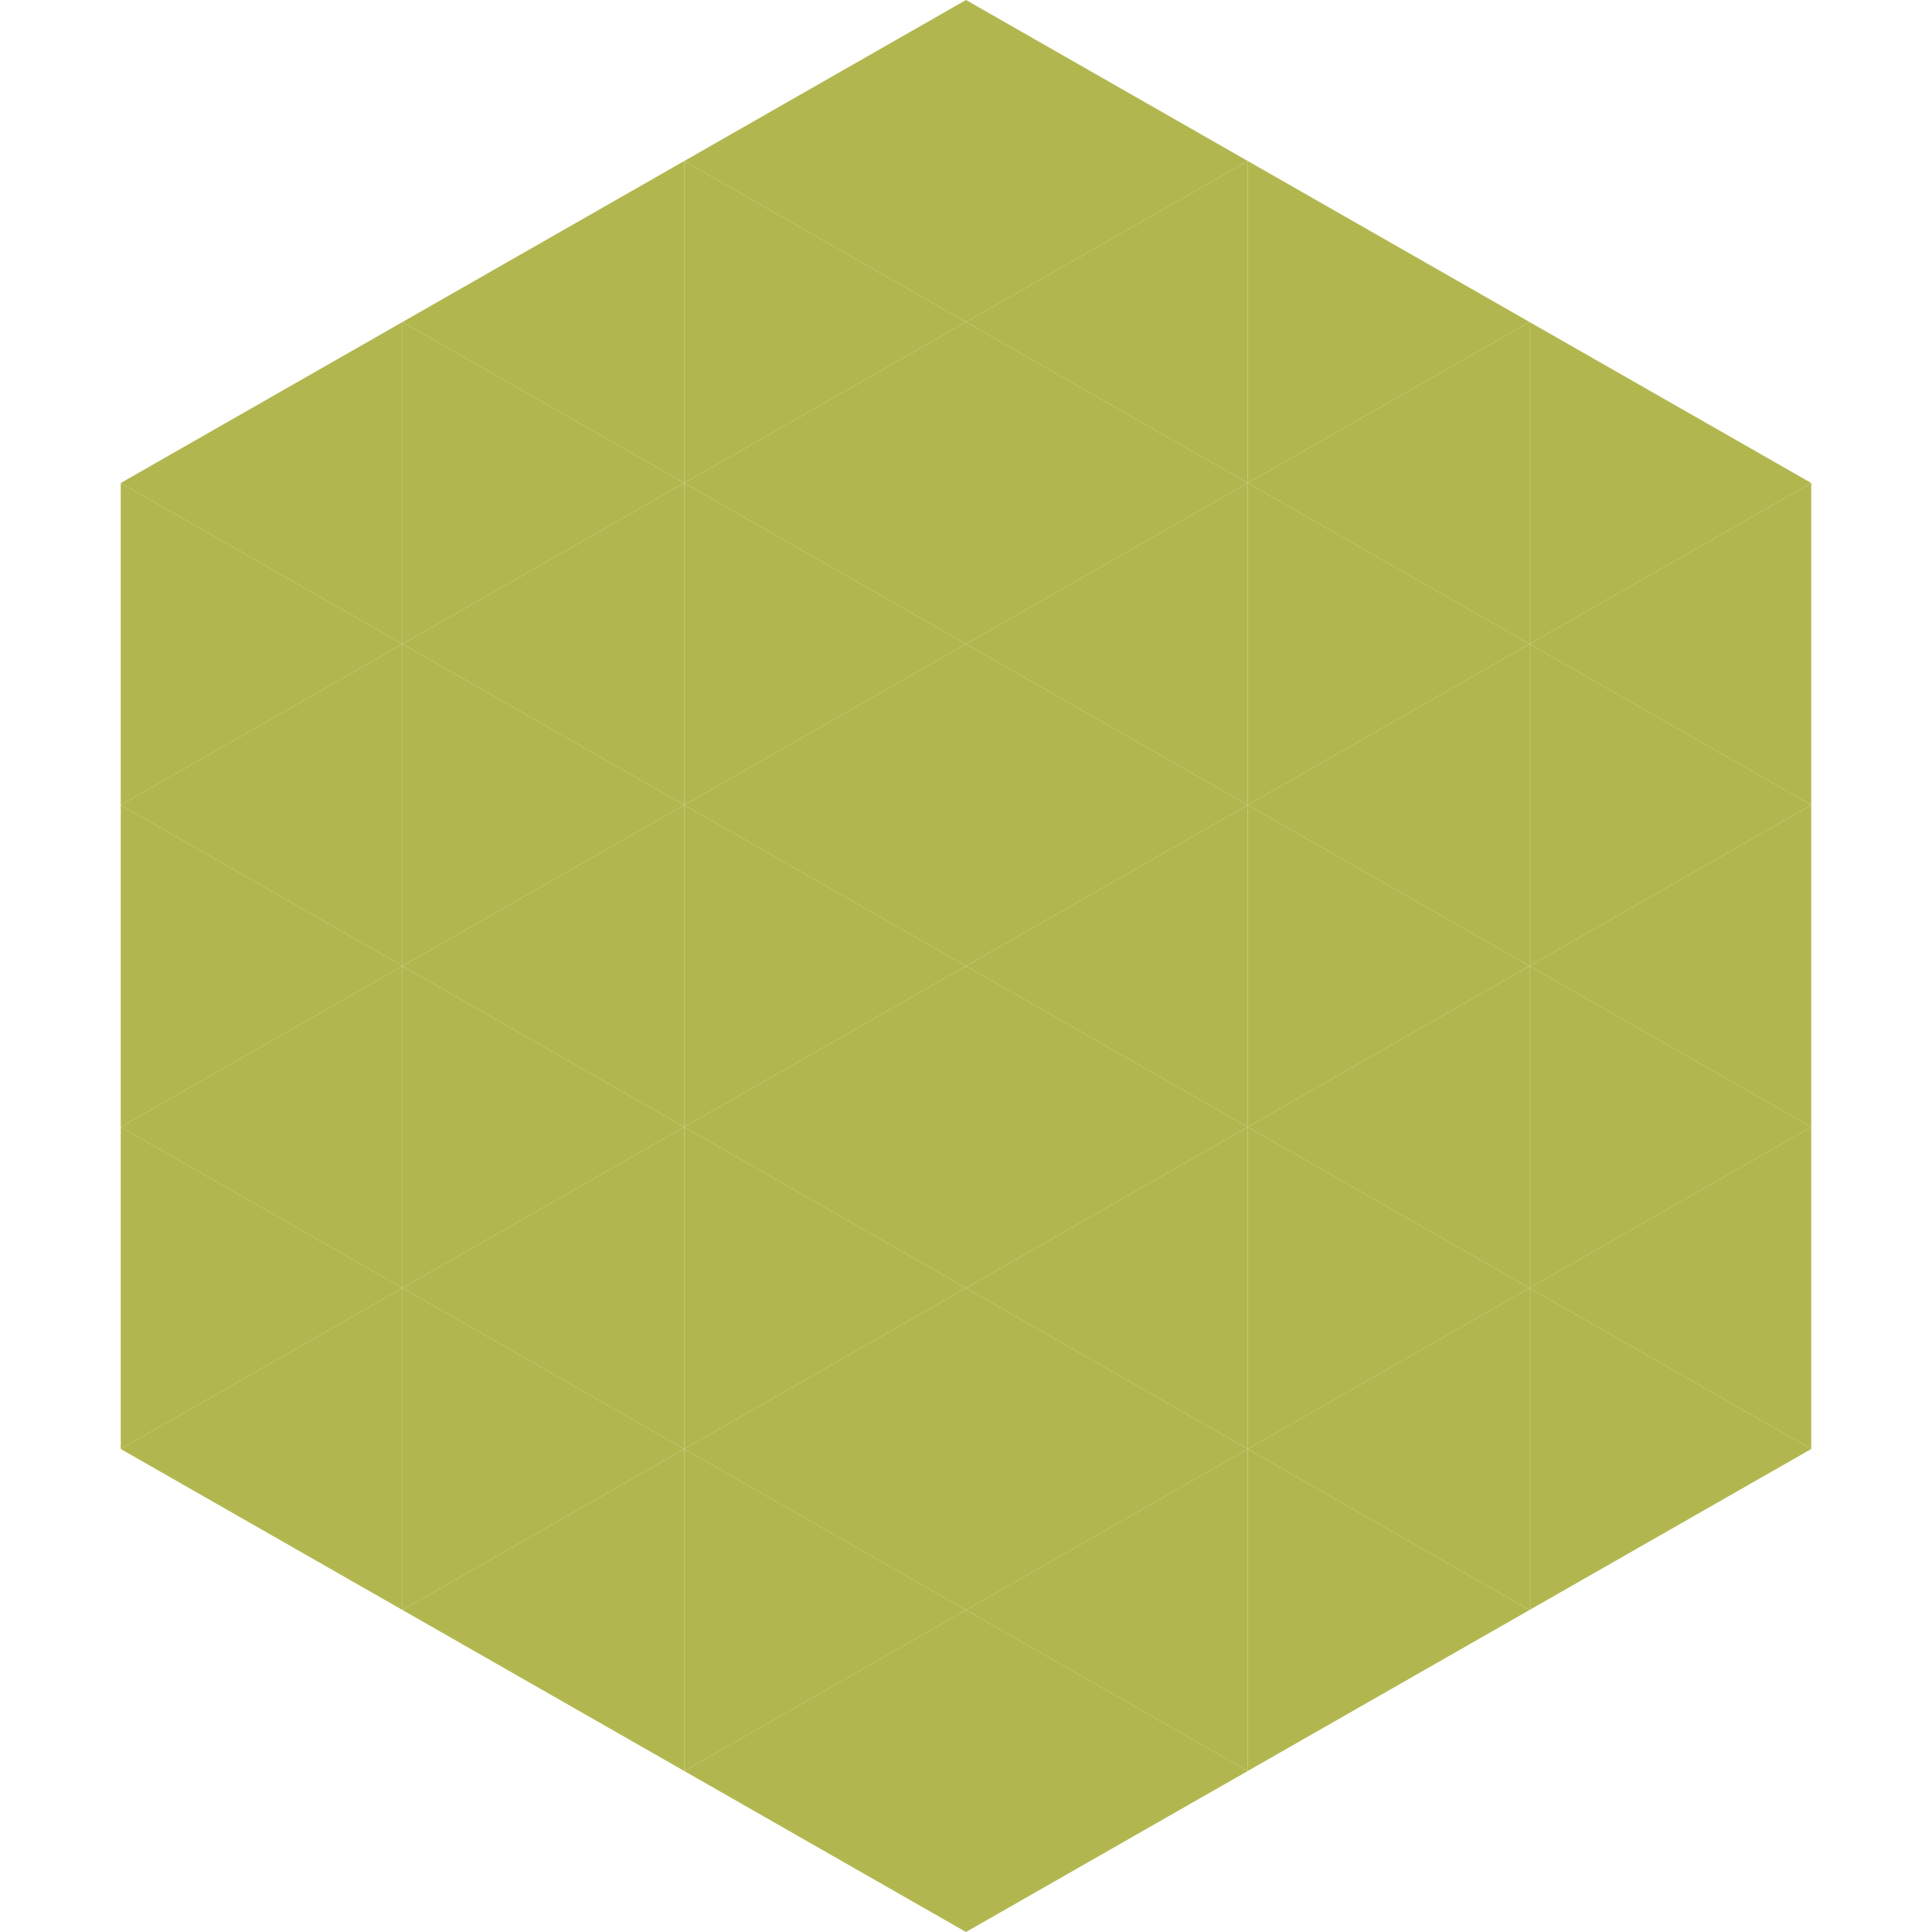 <?xml version="1.0"?>
<!-- Generated by SVGo -->
<svg width="240" height="240"
     xmlns="http://www.w3.org/2000/svg"
     xmlns:xlink="http://www.w3.org/1999/xlink">
<polygon points="50,40 15,60 50,80" style="fill:rgb(177,183,78)" />
<polygon points="190,40 225,60 190,80" style="fill:rgb(177,183,78)" />
<polygon points="15,60 50,80 15,100" style="fill:rgb(177,183,78)" />
<polygon points="225,60 190,80 225,100" style="fill:rgb(177,183,78)" />
<polygon points="50,80 15,100 50,120" style="fill:rgb(177,183,78)" />
<polygon points="190,80 225,100 190,120" style="fill:rgb(177,183,78)" />
<polygon points="15,100 50,120 15,140" style="fill:rgb(177,183,78)" />
<polygon points="225,100 190,120 225,140" style="fill:rgb(177,183,78)" />
<polygon points="50,120 15,140 50,160" style="fill:rgb(177,183,78)" />
<polygon points="190,120 225,140 190,160" style="fill:rgb(177,183,78)" />
<polygon points="15,140 50,160 15,180" style="fill:rgb(177,183,78)" />
<polygon points="225,140 190,160 225,180" style="fill:rgb(177,183,78)" />
<polygon points="50,160 15,180 50,200" style="fill:rgb(177,183,78)" />
<polygon points="190,160 225,180 190,200" style="fill:rgb(177,183,78)" />
<polygon points="15,180 50,200 15,220" style="fill:rgb(255,255,255); fill-opacity:0" />
<polygon points="225,180 190,200 225,220" style="fill:rgb(255,255,255); fill-opacity:0" />
<polygon points="50,0 85,20 50,40" style="fill:rgb(255,255,255); fill-opacity:0" />
<polygon points="190,0 155,20 190,40" style="fill:rgb(255,255,255); fill-opacity:0" />
<polygon points="85,20 50,40 85,60" style="fill:rgb(177,183,78)" />
<polygon points="155,20 190,40 155,60" style="fill:rgb(177,183,78)" />
<polygon points="50,40 85,60 50,80" style="fill:rgb(177,183,78)" />
<polygon points="190,40 155,60 190,80" style="fill:rgb(177,183,78)" />
<polygon points="85,60 50,80 85,100" style="fill:rgb(177,183,78)" />
<polygon points="155,60 190,80 155,100" style="fill:rgb(177,183,78)" />
<polygon points="50,80 85,100 50,120" style="fill:rgb(177,183,78)" />
<polygon points="190,80 155,100 190,120" style="fill:rgb(177,183,78)" />
<polygon points="85,100 50,120 85,140" style="fill:rgb(177,183,78)" />
<polygon points="155,100 190,120 155,140" style="fill:rgb(177,183,78)" />
<polygon points="50,120 85,140 50,160" style="fill:rgb(177,183,78)" />
<polygon points="190,120 155,140 190,160" style="fill:rgb(177,183,78)" />
<polygon points="85,140 50,160 85,180" style="fill:rgb(177,183,78)" />
<polygon points="155,140 190,160 155,180" style="fill:rgb(177,183,78)" />
<polygon points="50,160 85,180 50,200" style="fill:rgb(177,183,78)" />
<polygon points="190,160 155,180 190,200" style="fill:rgb(177,183,78)" />
<polygon points="85,180 50,200 85,220" style="fill:rgb(177,183,78)" />
<polygon points="155,180 190,200 155,220" style="fill:rgb(177,183,78)" />
<polygon points="120,0 85,20 120,40" style="fill:rgb(177,183,78)" />
<polygon points="120,0 155,20 120,40" style="fill:rgb(177,183,78)" />
<polygon points="85,20 120,40 85,60" style="fill:rgb(177,183,78)" />
<polygon points="155,20 120,40 155,60" style="fill:rgb(177,183,78)" />
<polygon points="120,40 85,60 120,80" style="fill:rgb(177,183,78)" />
<polygon points="120,40 155,60 120,80" style="fill:rgb(177,183,78)" />
<polygon points="85,60 120,80 85,100" style="fill:rgb(177,183,78)" />
<polygon points="155,60 120,80 155,100" style="fill:rgb(177,183,78)" />
<polygon points="120,80 85,100 120,120" style="fill:rgb(177,183,78)" />
<polygon points="120,80 155,100 120,120" style="fill:rgb(177,183,78)" />
<polygon points="85,100 120,120 85,140" style="fill:rgb(177,183,78)" />
<polygon points="155,100 120,120 155,140" style="fill:rgb(177,183,78)" />
<polygon points="120,120 85,140 120,160" style="fill:rgb(177,183,78)" />
<polygon points="120,120 155,140 120,160" style="fill:rgb(177,183,78)" />
<polygon points="85,140 120,160 85,180" style="fill:rgb(177,183,78)" />
<polygon points="155,140 120,160 155,180" style="fill:rgb(177,183,78)" />
<polygon points="120,160 85,180 120,200" style="fill:rgb(177,183,78)" />
<polygon points="120,160 155,180 120,200" style="fill:rgb(177,183,78)" />
<polygon points="85,180 120,200 85,220" style="fill:rgb(177,183,78)" />
<polygon points="155,180 120,200 155,220" style="fill:rgb(177,183,78)" />
<polygon points="120,200 85,220 120,240" style="fill:rgb(177,183,78)" />
<polygon points="120,200 155,220 120,240" style="fill:rgb(177,183,78)" />
<polygon points="85,220 120,240 85,260" style="fill:rgb(255,255,255); fill-opacity:0" />
<polygon points="155,220 120,240 155,260" style="fill:rgb(255,255,255); fill-opacity:0" />
</svg>
